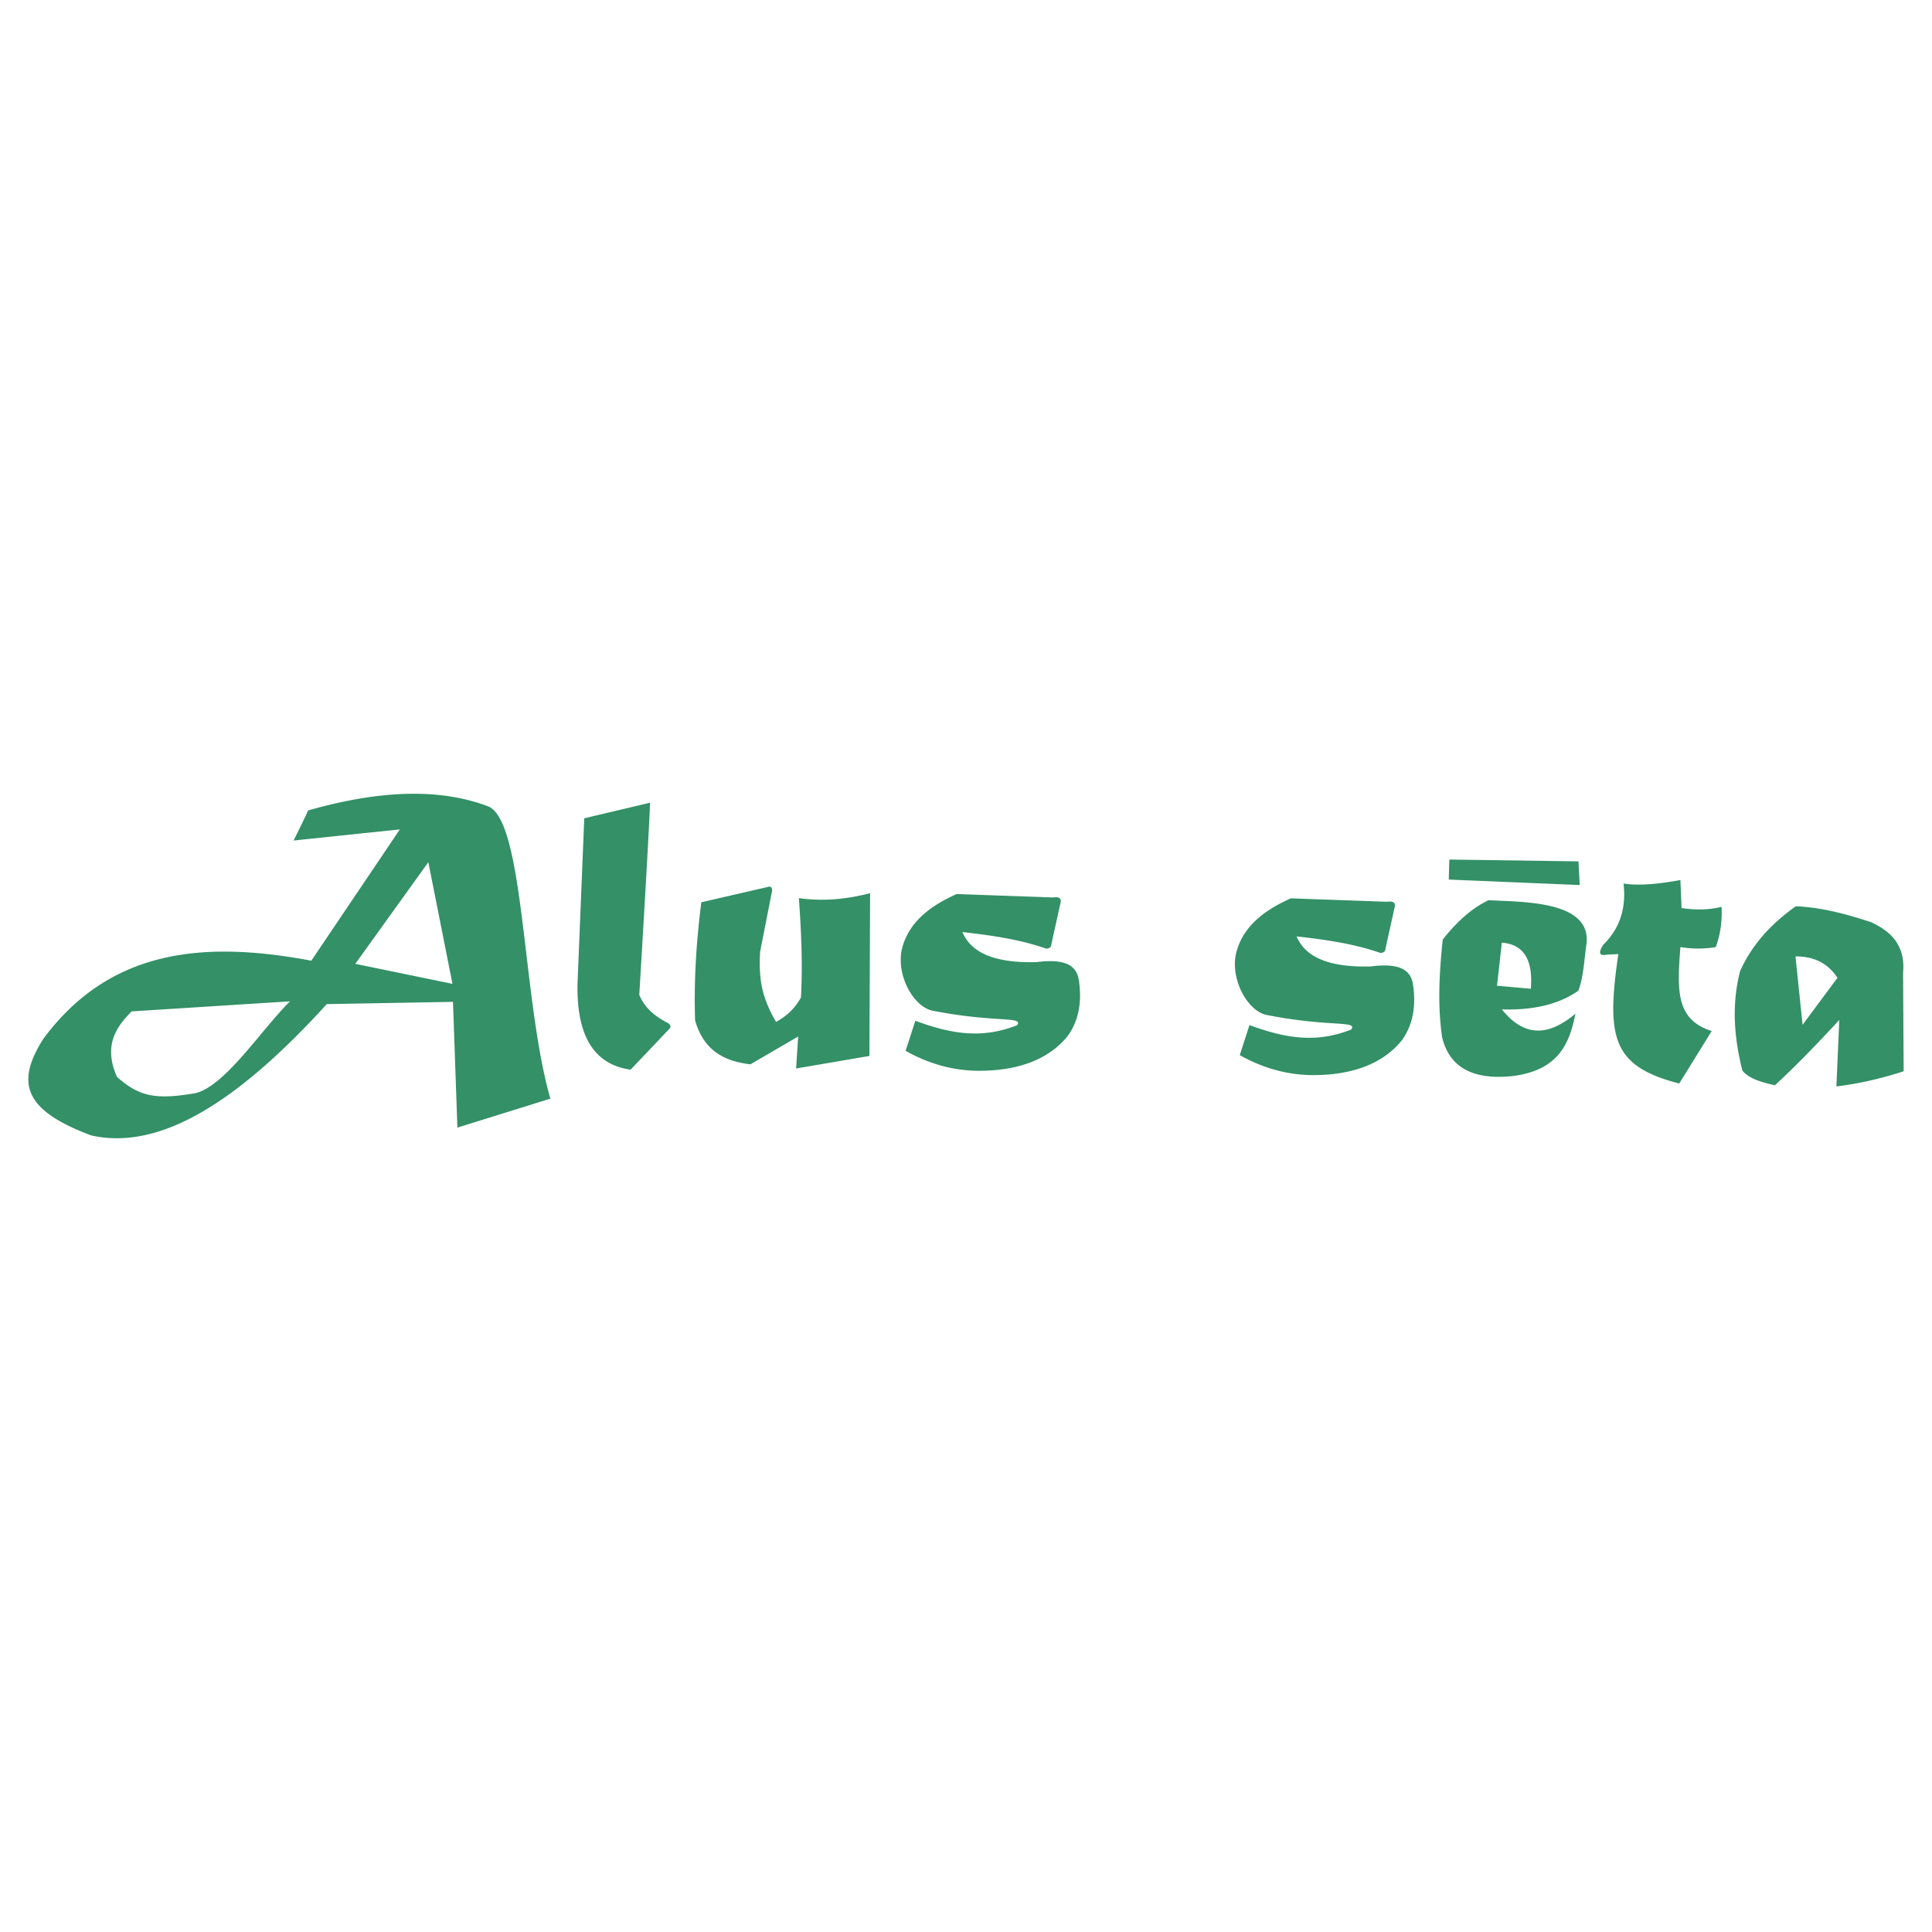 <svg xmlns="http://www.w3.org/2000/svg" width="2500" height="2500" viewBox="0 0 192.756 192.756"><g fill-rule="evenodd" clip-rule="evenodd"><path fill="#fff" d="M0 0h192.756v192.756H0V0z"/><path d="M30.729 80.862c7.683-2.192 13.444-2.1 17.888-.444 3.75 1.231 3.436 19.25 6.294 29.196l-9.276 2.887-.441-12.545-12.588.223c-9.165 10.07-16.821 14.611-23.521 13.1-6.588-2.479-7.619-5.143-4.748-9.658 6.561-8.807 15.745-9.843 26.723-7.771l8.834-13.1-10.601 1.11c.001-.001 1.436-2.887 1.436-2.998zM13.13 100.906c5.337-.334 10.462-.666 15.8-1-2.842 2.811-6.444 8.42-9.419 9.158-3.831.648-5.563.426-7.842-1.629-1.518-3.414.273-5.273 1.461-6.529zm22.317-4.744l7.288-10.142 2.408 12.138-9.696-1.996zm29.394-16.071l-6.55 1.55-.674 16.56c-.089 5.463 1.856 8.033 5.298 8.521l3.896-4.107c.143-.184.093-.32-.109-.516-1.304-.658-2.348-1.484-2.921-2.834 0 .001 1.156-19.174 1.06-19.174zm11.756 8.403c.351-.139.488.133.414.486l-1.173 5.967c-.077 1.225-.051 2.452.208 3.678.26 1.109.72 2.219 1.38 3.33 1.016-.545 1.868-1.32 2.484-2.43.181-3.307.032-6.615-.207-9.921 2.511.362 4.849.083 7.108-.486l-.069 16.235-7.316 1.25.207-3.191-4.762 2.775c-3.458-.385-4.862-2.131-5.521-4.371-.132-3.99.124-7.913.621-11.796l6.626-1.526zm28.452 1.048c.645-.1.895.1.744.6-.297 1.35-.596 2.7-.895 4.05-.01.295-.186.445-.521.45-2.66-.927-5.494-1.326-8.355-1.65.829 1.984 3.074 3.115 7.384 3 3.25-.42 4.09.568 4.252 1.951.27 1.984.004 3.814-1.119 5.398-1.832 2.295-4.834 3.48-8.801 3.492-2.542.01-5.014-.662-7.386-1.992l.97-3c4.039 1.504 6.943 1.697 10.144.451.713-.936-2.189-.211-8.536-1.479-1.94-.52-3.642-3.793-2.876-6.396.757-2.576 2.906-4.104 5.394-5.22 3.308.124 6.292.22 9.601.345zm33.336.43c.646-.1.895.1.746.601l-.895 4.049c-.012.295-.186.445-.521.45-2.66-.926-5.496-1.326-8.355-1.649.83 1.983 3.074 3.115 7.385 3 3.25-.42 4.088.566 4.252 1.949.27 1.984.004 3.816-1.119 5.4-1.834 2.295-4.834 3.48-8.803 3.492-2.541.008-5.014-.664-7.385-1.992.324-1 .646-2 .971-3 4.039 1.504 6.941 1.697 10.145.449.713-.936-2.191-.209-8.537-1.479-1.939-.518-3.641-3.791-2.875-6.395.756-2.576 2.904-4.104 5.393-5.22 3.307.125 6.291.221 9.598.345zm6.215-4.215l12.885.182.121 2.361-13.064-.545.058-1.998zm3.914 4.055c3.291.197 10.412-.011 9.754 4.479-.221 1.497-.252 3.025-.783 4.539-1.906 1.352-4.455 1.977-7.646 1.877 1.887 2.33 4.174 3.098 7.346.424-.596 2.988-1.697 5.674-6.322 6.234-3.934.402-6.26-.889-6.982-3.875-.471-3.248-.275-6.496.059-9.744 1.314-1.664 2.779-3.077 4.574-3.934zm1.324 4.237l-.48 4.297 3.371.303c.24-2.905-.723-4.439-2.891-4.6zm12.146-5.898c1.471.235 3.432.059 5.67-.349l.115 2.792c1.617.25 2.885.147 3.992-.117.059 1.282-.062 2.603-.578 4.014a10.825 10.825 0 0 1-3.529 0c-.334 4.363-.459 7.232 3.123 8.376l-3.238 5.234c-6.744-1.723-7.279-4.656-6.076-12.913l-1.156.058c-.754.153-.869-.177-.348-.988 1.713-1.682 2.289-3.718 2.025-6.107zm11.86 18.671c-1.025-4.008-.939-7.205-.23-9.947 1.283-2.821 3.26-4.824 5.555-6.456 2.59.108 5.041.781 7.463 1.571 2.111.942 3.486 2.417 3.24 5.061.018 3.275.037 6.553.057 9.828-2.158.703-4.385 1.232-6.711 1.514l.289-6.631c-2.041 2.205-4.127 4.395-6.422 6.514-1.333-.296-2.581-.653-3.241-1.454zm6-4.578l-.709-6.825c2.105 0 3.346.87 4.191 2.136l-3.482 4.689z" fill="#339067"/></g></svg>